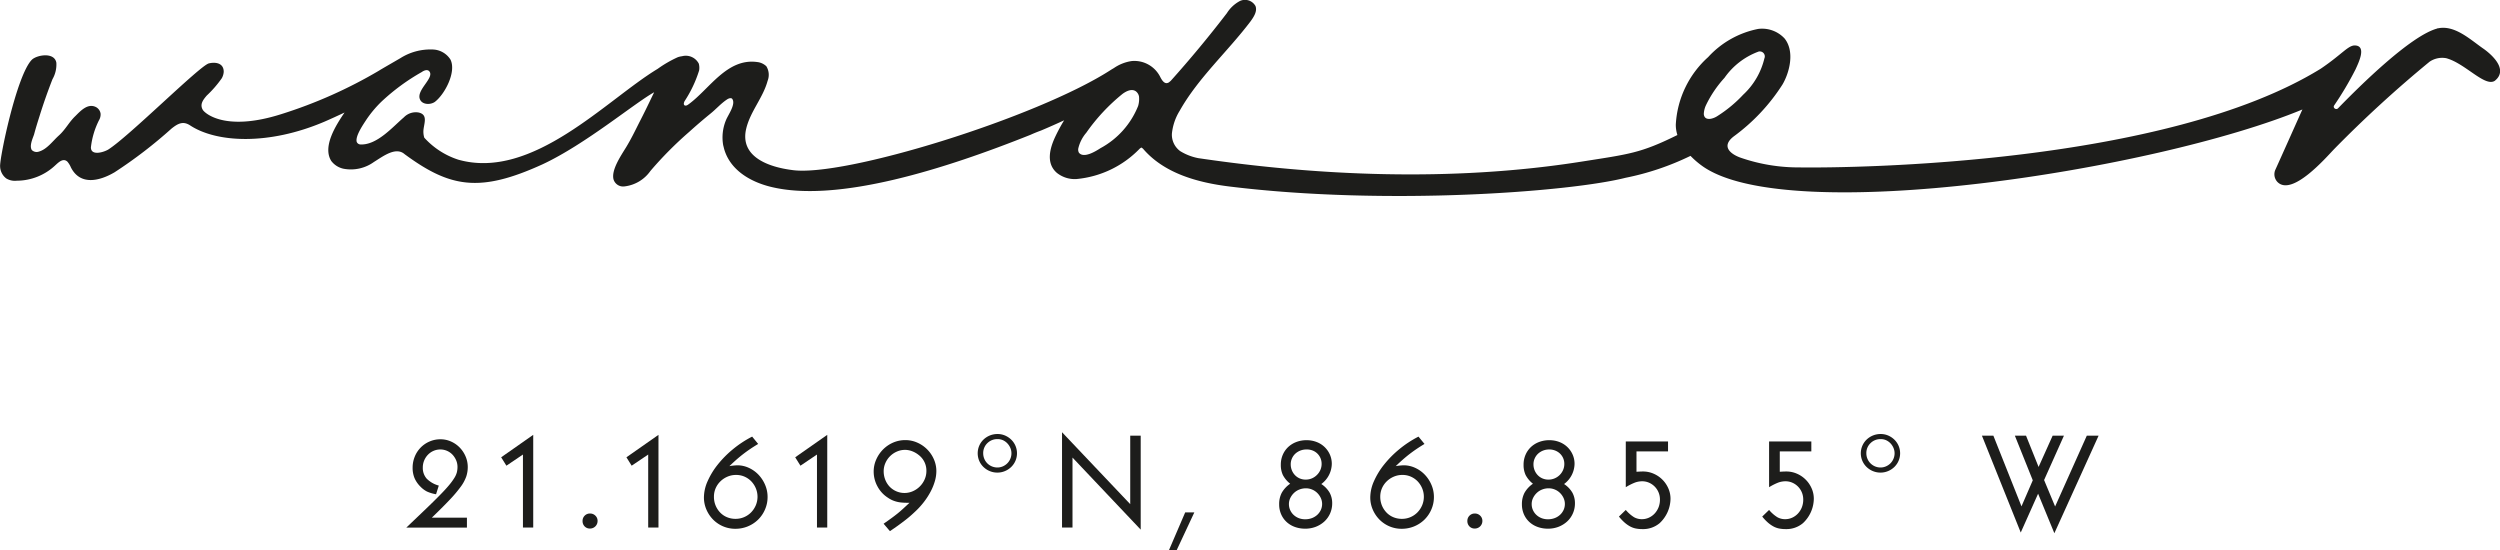 <svg xmlns="http://www.w3.org/2000/svg" width="218.942" height="48.206"><g fill="#1d1d1b"><path data-name="Trazado 8456" d="M217.427 4.221c-1.123-.791-2.45-2.028-3.886-1.746a.171.171 0 0 0-.113.028c-2.337.648-6.73 4.985-8.673 6.984-.169.169-.476-.043-.338-.253a28.412 28.412 0 0 0 1.874-3.16c.253-.563 1-2.053-.046-2.093-.6-.023-1.116.759-3 2.034-13.57 8.374-40.755 8.713-45.671 8.647a15.492 15.492 0 0 1-5.055-.824c-.808-.261-1.908-.956-.673-1.9a16.858 16.858 0 0 0 4.265-4.548c.611-1.049 1.084-2.883.177-4.019a2.68 2.68 0 0 0-2.315-.837 8.039 8.039 0 0 0-4.376 2.465 8.555 8.555 0 0 0-2.836 5.919 2.938 2.938 0 0 0 .14.907c-3.239 1.6-4.185 1.667-8.455 2.339-7.273 1.144-18.447 1.907-33.506-.314a4.739 4.739 0 0 1-1.585-.617 1.779 1.779 0 0 1-.724-1.522 4.693 4.693 0 0 1 .676-2c1.633-2.9 4.2-5.181 6.223-7.856.282-.394.592-.873.423-1.323a1.053 1.053 0 0 0-1.352-.451 3.016 3.016 0 0 0-1.154 1.07 100.132 100.132 0 0 1-4.928 5.941c-.085.057-.141.141-.254.169-.31.112-.535-.281-.676-.563a2.533 2.533 0 0 0-2.478-1.351 3.671 3.671 0 0 0-1.556.612c-.1.058-.194.114-.273.164-6.482 4.189-23.461 9.445-27.933 8.765-1.981-.255-4.613-1.132-3.991-3.651.368-1.5 1.472-2.689 1.868-4.161a1.431 1.431 0 0 0-.113-1.274 1.383 1.383 0 0 0-.792-.368c-2.66-.368-4.189 2.378-6.029 3.708-.113.085-.226.141-.339.085-.113-.085-.057-.254 0-.368a10.645 10.645 0 0 0 1.274-2.689 1.413 1.413 0 0 0-.028-.594 1.28 1.28 0 0 0-1.472-.651 1.756 1.756 0 0 0-.366.084 10.176 10.176 0 0 0-1.764 1.02c-4.463 2.688-10.958 9.8-17.468 7.953a6.88 6.88 0 0 1-2.972-1.924 1.78 1.78 0 0 1-.057-.792c.085-.595.339-1.246-.453-1.416a1.453 1.453 0 0 0-1.274.424c-.991.849-2.349 2.435-3.793 2.378a.368.368 0 0 1-.339-.226c-.142-.481.537-1.473.792-1.868a9.854 9.854 0 0 1 1.387-1.669 18.327 18.327 0 0 1 3.51-2.576c.2-.141.481-.255.651-.085.538.566-1.189 1.67-.793 2.491.2.453.906.48 1.3.2.878-.679 1.9-2.632 1.359-3.708a1.905 1.905 0 0 0-1.585-.877 4.91 4.91 0 0 0-2.781.749l-.052.03-.081.048c-.472.275-1.707.986-1.733 1.012a40.9 40.9 0 0 1-8.576 3.821c-4.981 1.585-6.737-.119-6.879-.374-.283-.481.028-.876.34-1.245a9.644 9.644 0 0 0 1.323-1.522 1.32 1.32 0 0 0 .17-.566c0-.764-.708-.877-1.3-.735-.765.17-7.02 6.425-8.831 7.556-.453.255-1.5.538-1.5-.2a6.99 6.99 0 0 1 .708-2.378 1 1 0 0 0 .141-.566.776.776 0 0 0-.425-.595c-.707-.34-1.33.34-1.783.793-.566.538-.849 1.161-1.443 1.7-.538.481-1.047 1.217-1.755 1.415a.6.6 0 0 1-.622-.142c-.227-.368.085-1.018.2-1.358.141-.538.311-1.076.481-1.614a48.026 48.026 0 0 1 1.132-3.226 2.59 2.59 0 0 0 .339-1.444c-.169-.962-1.726-.68-2.151-.255C1.453 6.597-.047 13.871.01 14.578a1.369 1.369 0 0 0 .537 1.048 1.433 1.433 0 0 0 .906.2 4.943 4.943 0 0 0 3.4-1.359c.283-.255.679-.651 1.047-.312a1.9 1.9 0 0 1 .311.509c.821 1.613 2.519 1.189 3.821.425a40.191 40.191 0 0 0 4.981-3.821c.566-.453 1.017-.693 1.642-.283 2.323 1.522 6.886 1.755 11.782-.339.581-.253 1.16-.52 1.738-.792-.781 1.146-1.949 3-1.162 4.245a1.822 1.822 0 0 0 1.075.679 3.45 3.45 0 0 0 2.661-.594c.821-.51 1.917-1.358 2.689-.68 3.964 2.913 6.548 3.416 12.1.875 3.728-1.745 8.013-5.331 9.751-6.3-.433.9-.862 1.8-1.318 2.676-.368.736-.729 1.477-1.161 2.179-.453.736-1.278 1.951-1.082 2.764a.877.877 0 0 0 .973.626 3.234 3.234 0 0 0 2.261-1.353 32.363 32.363 0 0 1 3.4-3.425 47.283 47.283 0 0 1 1.812-1.557c.538-.425.962-.934 1.528-1.3.142-.085.339-.141.424-.028.34.453-.368 1.415-.538 1.84a3.953 3.953 0 0 0-.255 2.208l.085.339c.538 1.868 2.316 2.877 4.076 3.312 5.869 1.452 15.4-1.613 22.762-4.557.311-.141.594-.254.906-.368a60.053 60.053 0 0 0 2.032-.9 15.065 15.065 0 0 0-.772 1.427c-.479 1.013-.845 2.337.141 3.182a2.5 2.5 0 0 0 1.718.535 8.809 8.809 0 0 0 5.519-2.647.576.576 0 0 1 .169-.112c.028.028.085.056.141.112 1.858 2.169 4.811 2.959 7.546 3.3 13.877 1.706 29.926.456 34.714-.764a23.453 23.453 0 0 0 5.679-1.918 7.5 7.5 0 0 0 1.058.908c7.553 5.335 39.639.363 52.529-4.97-.813 1.814-1.75 3.915-2.355 5.251a.98.98 0 0 0 .2 1.127c1.295 1.21 4.2-2.141 4.928-2.9a105.242 105.242 0 0 1 8.363-7.659 1.954 1.954 0 0 1 1.464-.309c1.661.45 3.386 2.552 4.252 1.977 1.481-1.19-1.061-2.854-1.061-2.854ZM99.67 9.289a7.258 7.258 0 0 1-3.294 3.688c-.394.254-1.464.929-1.887.395a.563.563 0 0 1-.057-.366 3.229 3.229 0 0 1 .7-1.38 16.569 16.569 0 0 1 3.182-3.408c.31-.225.789-.478 1.155-.225a.738.738 0 0 1 .281.451 2.155 2.155 0 0 1-.079.845Zm49.756-.123a9.921 9.921 0 0 1 1.6-2.35 6.283 6.283 0 0 1 2.9-2.267.437.437 0 0 1 .593.568 6.341 6.341 0 0 1-1.863 3.183 11.419 11.419 0 0 1-2.23 1.85 1.665 1.665 0 0 1-.581.249c-.448.074-.613-.135-.631-.42a1.986 1.986 0 0 1 .213-.812Z"/><g data-name="Grupo 2536"><path data-name="Trazado 8457" d="M35.586 46.203q.989-.94 1.713-1.635t1.219-1.2q.5-.507.8-.869a5.484 5.484 0 0 0 .471-.64 1.8 1.8 0 0 0 .223-.5 1.963 1.963 0 0 0 .054-.464 1.471 1.471 0 0 0-.121-.591 1.688 1.688 0 0 0-.32-.489 1.466 1.466 0 0 0-1.056-.452 1.5 1.5 0 0 0-.6.121 1.52 1.52 0 0 0-.489.338 1.6 1.6 0 0 0-.332.507 1.587 1.587 0 0 0-.12.616 1.406 1.406 0 0 0 .338.971 2.333 2.333 0 0 0 1.062.609l-.241.76a3.252 3.252 0 0 1-.79-.236 2.175 2.175 0 0 1-.573-.428 2.366 2.366 0 0 1-.519-.748 2.3 2.3 0 0 1-.169-.905 2.561 2.561 0 0 1 .187-.977 2.417 2.417 0 0 1 1.3-1.327 2.374 2.374 0 0 1 .953-.193 2.234 2.234 0 0 1 .917.193 2.444 2.444 0 0 1 .76.525 2.542 2.542 0 0 1 .519.778 2.349 2.349 0 0 1 .193.941 2.636 2.636 0 0 1-.133.827 3.412 3.412 0 0 1-.489.9 11.535 11.535 0 0 1-.965 1.14q-.61.645-1.563 1.563h3.077v.869Z"/><path data-name="Trazado 8458" d="M46.698 38.082v8.12h-.9v-6.395l-1.448.977-.459-.736Z"/><path data-name="Trazado 8459" d="M51.67 44.972a.652.652 0 0 1 .471.187.623.623 0 0 1 .193.465.659.659 0 0 1-.664.664.624.624 0 0 1-.47-.188.654.654 0 0 1-.181-.476.639.639 0 0 1 .651-.652Z"/><path data-name="Trazado 8460" d="M57.667 38.082v8.12h-.9v-6.395l-1.448.977-.458-.736Z"/><path data-name="Trazado 8461" d="M66.398 38.879q-.4.241-.712.453t-.6.434q-.29.223-.579.477t-.627.579a5.105 5.105 0 0 1 .688-.072 2.384 2.384 0 0 1 1.013.223 2.754 2.754 0 0 1 .845.6 2.979 2.979 0 0 1 .579.887 2.662 2.662 0 0 1 .217 1.062 2.7 2.7 0 0 1-.223 1.092 2.788 2.788 0 0 1-.6.887 2.826 2.826 0 0 1-2 .808 2.694 2.694 0 0 1-1.08-.217 2.728 2.728 0 0 1-.869-.591 2.856 2.856 0 0 1-.585-.875 2.656 2.656 0 0 1-.217-1.068 3.536 3.536 0 0 1 .32-1.412 6.614 6.614 0 0 1 .881-1.448 9 9 0 0 1 1.333-1.351 9.282 9.282 0 0 1 1.689-1.11Zm-1.942 2.715a1.867 1.867 0 0 0-.748.151 2.007 2.007 0 0 0-.616.41 1.9 1.9 0 0 0-.416.6 1.825 1.825 0 0 0-.151.742 1.964 1.964 0 0 0 .543 1.387 1.758 1.758 0 0 0 .6.41 1.914 1.914 0 0 0 .754.145 1.892 1.892 0 0 0 1.357-.567 2.014 2.014 0 0 0 .41-.616 1.926 1.926 0 0 0 0-1.5 1.991 1.991 0 0 0-.4-.609 1.885 1.885 0 0 0-.6-.41 1.794 1.794 0 0 0-.728-.143Z"/><path data-name="Trazado 8462" d="M72.448 38.082v8.12h-.9v-6.395l-1.448.977-.458-.736Z"/><path data-name="Trazado 8463" d="M77.383 45.866q.4-.278.688-.488t.537-.41q.247-.2.489-.423l.555-.513h-.157a5.519 5.519 0 0 1-.561-.024 2.665 2.665 0 0 1-.435-.078 2.532 2.532 0 0 1-.374-.133 2.361 2.361 0 0 1-.368-.211 2.658 2.658 0 0 1-.911-.989 2.7 2.7 0 0 1-.332-1.3 2.564 2.564 0 0 1 .224-1.056 2.914 2.914 0 0 1 .6-.881 2.825 2.825 0 0 1 .881-.6 2.65 2.65 0 0 1 1.068-.217 2.55 2.55 0 0 1 1.038.217 2.813 2.813 0 0 1 1.46 1.46 2.552 2.552 0 0 1 .218 1.038 3.178 3.178 0 0 1-.127.869 4.783 4.783 0 0 1-.362.9 6.353 6.353 0 0 1-.573.9 6.808 6.808 0 0 1-.76.844q-.254.242-.483.44t-.495.4q-.266.205-.567.422t-.7.483Zm1.87-6.467a1.722 1.722 0 0 0-.712.151 1.924 1.924 0 0 0-1 1 1.765 1.765 0 0 0-.151.717 2.017 2.017 0 0 0 .139.748 1.885 1.885 0 0 0 .386.61 1.806 1.806 0 0 0 2.033.392 2 2 0 0 0 1.026-1.026 1.812 1.812 0 0 0 .157-.748 1.715 1.715 0 0 0-.664-1.388 2.094 2.094 0 0 0-.585-.338 1.789 1.789 0 0 0-.629-.12Z"/><path data-name="Trazado 8464" d="M87.361 38.01a1.644 1.644 0 0 1 .658.132 1.792 1.792 0 0 1 .543.362 1.67 1.67 0 0 1 0 2.389 1.76 1.76 0 0 1-.549.362 1.681 1.681 0 0 1-.664.133 1.709 1.709 0 0 1-.676-.133 1.76 1.76 0 0 1-.549-.362 1.659 1.659 0 0 1-.368-.537 1.7 1.7 0 0 1 0-1.315 1.659 1.659 0 0 1 .368-.537 1.766 1.766 0 0 1 1.237-.494Zm0 .446a1.224 1.224 0 0 0-.893.356 1.194 1.194 0 0 0-.362.887 1.248 1.248 0 0 0 .362.881 1.256 1.256 0 0 0 .881.362 1.18 1.18 0 0 0 .476-.1 1.245 1.245 0 0 0 .754-1.146 1.189 1.189 0 0 0-.1-.476 1.348 1.348 0 0 0-.266-.4 1.23 1.23 0 0 0-.386-.272 1.149 1.149 0 0 0-.466-.092Z"/><path data-name="Trazado 8465" d="m93.009 37.853 5.973 6.3v-6h.917v8.229l-5.973-6.31v6.129h-.917Z"/><path data-name="Trazado 8466" d="M103.795 44.876h.8l-1.557 3.33h-.675Z"/><path data-name="Trazado 8467" d="M115.716 42.39a2.278 2.278 0 0 1 .73.76 1.911 1.911 0 0 1 .223.929 2.16 2.16 0 0 1-.181.881 2.115 2.115 0 0 1-.5.706 2.375 2.375 0 0 1-.748.465 2.53 2.53 0 0 1-.935.169 2.615 2.615 0 0 1-.917-.157 2.111 2.111 0 0 1-.724-.441 1.994 1.994 0 0 1-.47-.675 2.153 2.153 0 0 1-.169-.863 2.11 2.11 0 0 1 .223-1 2.4 2.4 0 0 1 .742-.8 2.41 2.41 0 0 1-.639-.76 2.061 2.061 0 0 1-.181-.905 2.151 2.151 0 0 1 .169-.863 2.042 2.042 0 0 1 .464-.675 2.143 2.143 0 0 1 .712-.447 2.479 2.479 0 0 1 .911-.163 2.4 2.4 0 0 1 .875.157 2.066 2.066 0 0 1 1.164 1.1 1.98 1.98 0 0 1 .169.814 2.242 2.242 0 0 1-.918 1.768Zm-1.339.374a1.558 1.558 0 0 0-.586.109 1.428 1.428 0 0 0-.47.3 1.56 1.56 0 0 0-.32.44 1.2 1.2 0 0 0-.121.537 1.252 1.252 0 0 0 .109.519 1.326 1.326 0 0 0 .3.423 1.416 1.416 0 0 0 .453.284 1.513 1.513 0 0 0 .561.1 1.645 1.645 0 0 0 .585-.1 1.456 1.456 0 0 0 .47-.284 1.344 1.344 0 0 0 .314-.428 1.255 1.255 0 0 0 0-1.05 1.525 1.525 0 0 0-.308-.44 1.4 1.4 0 0 0-.452-.3 1.377 1.377 0 0 0-.536-.109Zm.036-3.4a1.445 1.445 0 0 0-.543.1 1.415 1.415 0 0 0-.434.272 1.272 1.272 0 0 0-.29.41 1.23 1.23 0 0 0-.108.507 1.392 1.392 0 0 0 .1.537 1.354 1.354 0 0 0 .278.428 1.256 1.256 0 0 0 .416.284 1.314 1.314 0 0 0 .519.1 1.364 1.364 0 0 0 .543-.109 1.386 1.386 0 0 0 .44-.3 1.4 1.4 0 0 0 .3-.435 1.319 1.319 0 0 0 .109-.537 1.242 1.242 0 0 0-.1-.5 1.233 1.233 0 0 0-.694-.669 1.417 1.417 0 0 0-.536-.09Z"/><path data-name="Trazado 8468" d="M124.753 38.879q-.4.241-.712.453t-.6.434q-.289.223-.579.477t-.627.579a5.111 5.111 0 0 1 .688-.072 2.384 2.384 0 0 1 1.013.223 2.753 2.753 0 0 1 .845.6 2.985 2.985 0 0 1 .58.887 2.677 2.677 0 0 1 .217 1.062 2.7 2.7 0 0 1-.223 1.092 2.8 2.8 0 0 1-.6.887 2.824 2.824 0 0 1-2 .808 2.694 2.694 0 0 1-1.08-.217 2.728 2.728 0 0 1-.869-.591 2.855 2.855 0 0 1-.585-.875 2.657 2.657 0 0 1-.217-1.068 3.539 3.539 0 0 1 .32-1.412 6.594 6.594 0 0 1 .881-1.448 9 9 0 0 1 1.333-1.351 9.272 9.272 0 0 1 1.689-1.11Zm-1.943 2.715a1.865 1.865 0 0 0-.748.151 2.007 2.007 0 0 0-.616.41 1.91 1.91 0 0 0-.416.6 1.829 1.829 0 0 0-.151.742 2 2 0 0 0 .145.772 1.975 1.975 0 0 0 .4.615 1.751 1.751 0 0 0 .6.41 1.913 1.913 0 0 0 .754.145 1.863 1.863 0 0 0 .748-.151 1.888 1.888 0 0 0 .609-.416 2 2 0 0 0 .41-.616 1.928 1.928 0 0 0 0-1.5 1.989 1.989 0 0 0-.4-.609 1.883 1.883 0 0 0-.6-.41 1.793 1.793 0 0 0-.735-.143Z"/><path data-name="Trazado 8469" d="M129.158 44.972a.653.653 0 0 1 .471.187.622.622 0 0 1 .193.465.659.659 0 0 1-.663.664.626.626 0 0 1-.471-.188.657.657 0 0 1-.181-.476.639.639 0 0 1 .652-.652Z"/><path data-name="Trazado 8470" d="M136.976 42.39a2.28 2.28 0 0 1 .73.76 1.919 1.919 0 0 1 .223.929 2.152 2.152 0 0 1-.181.881 2.1 2.1 0 0 1-.5.706 2.371 2.371 0 0 1-.748.465 2.531 2.531 0 0 1-.935.169 2.614 2.614 0 0 1-.917-.157 2.115 2.115 0 0 1-.724-.441 2 2 0 0 1-.47-.675 2.151 2.151 0 0 1-.169-.863 2.107 2.107 0 0 1 .223-1 2.393 2.393 0 0 1 .742-.8 2.411 2.411 0 0 1-.639-.76 2.063 2.063 0 0 1-.181-.905 2.151 2.151 0 0 1 .169-.863 2.04 2.04 0 0 1 .464-.675 2.138 2.138 0 0 1 .712-.447 2.477 2.477 0 0 1 .911-.163 2.4 2.4 0 0 1 .875.157 2.066 2.066 0 0 1 1.164 1.1 1.983 1.983 0 0 1 .169.814 2.243 2.243 0 0 1-.918 1.768Zm-1.339.374a1.559 1.559 0 0 0-.586.109 1.43 1.43 0 0 0-.47.3 1.566 1.566 0 0 0-.32.44 1.209 1.209 0 0 0-.121.537 1.253 1.253 0 0 0 .109.519 1.319 1.319 0 0 0 .3.423 1.415 1.415 0 0 0 .453.284 1.514 1.514 0 0 0 .561.1 1.644 1.644 0 0 0 .585-.1 1.456 1.456 0 0 0 .47-.284 1.344 1.344 0 0 0 .314-.428 1.257 1.257 0 0 0 0-1.05 1.522 1.522 0 0 0-.308-.44 1.392 1.392 0 0 0-.452-.3 1.377 1.377 0 0 0-.535-.109Zm.036-3.4a1.444 1.444 0 0 0-.543.1 1.408 1.408 0 0 0-.434.272 1.272 1.272 0 0 0-.29.41 1.223 1.223 0 0 0-.109.507 1.388 1.388 0 0 0 .1.537 1.348 1.348 0 0 0 .278.428 1.252 1.252 0 0 0 .416.284 1.311 1.311 0 0 0 .519.1 1.364 1.364 0 0 0 .543-.109 1.385 1.385 0 0 0 .736-.73 1.319 1.319 0 0 0 .109-.537 1.244 1.244 0 0 0-.1-.5 1.261 1.261 0 0 0-.278-.4 1.273 1.273 0 0 0-.416-.265 1.419 1.419 0 0 0-.531-.099Z"/><path data-name="Trazado 8471" d="M142.381 44.659a3.115 3.115 0 0 0 .718.633 1.375 1.375 0 0 0 .694.176 1.46 1.46 0 0 0 .615-.133 1.587 1.587 0 0 0 .507-.368 1.746 1.746 0 0 0 .338-.543 1.836 1.836 0 0 0 .12-.67 1.6 1.6 0 0 0-.453-1.134 1.594 1.594 0 0 0-.495-.344 1.482 1.482 0 0 0-.609-.127 1.864 1.864 0 0 0-.621.109 4.944 4.944 0 0 0-.814.41v-4.006h3.7v.869h-2.763v1.785c.112-.008.215-.014.307-.018s.183-.006.272-.006a2.293 2.293 0 0 1 .923.193 2.468 2.468 0 0 1 1.285 1.28 2.233 2.233 0 0 1 .193.917 2.97 2.97 0 0 1-.954 2.136 2.242 2.242 0 0 1-1.5.519 2.937 2.937 0 0 1-.591-.054 1.789 1.789 0 0 1-.507-.187 2.725 2.725 0 0 1-.476-.338 4.153 4.153 0 0 1-.489-.519Z"/><path data-name="Trazado 8472" d="M154.93 44.659a3.115 3.115 0 0 0 .718.633 1.375 1.375 0 0 0 .694.176 1.459 1.459 0 0 0 .615-.133 1.582 1.582 0 0 0 .507-.368 1.735 1.735 0 0 0 .338-.543 1.837 1.837 0 0 0 .12-.67 1.632 1.632 0 0 0-.12-.627 1.615 1.615 0 0 0-.332-.507 1.593 1.593 0 0 0-.495-.344 1.482 1.482 0 0 0-.609-.127 1.865 1.865 0 0 0-.621.109 4.968 4.968 0 0 0-.814.41v-4.006h3.7v.869h-2.763v1.785c.112-.008.215-.014.308-.018s.182-.006.271-.006a2.291 2.291 0 0 1 .923.193 2.467 2.467 0 0 1 1.285 1.28 2.235 2.235 0 0 1 .193.917 2.965 2.965 0 0 1-.954 2.136 2.243 2.243 0 0 1-1.5.519 2.939 2.939 0 0 1-.591-.054 1.79 1.79 0 0 1-.507-.187 2.734 2.734 0 0 1-.477-.338 4.121 4.121 0 0 1-.489-.519Z"/><path data-name="Trazado 8473" d="M164.704 38.01a1.643 1.643 0 0 1 .657.132 1.79 1.79 0 0 1 .543.362 1.671 1.671 0 0 1 0 2.389 1.756 1.756 0 0 1-.549.362 1.678 1.678 0 0 1-.664.133 1.711 1.711 0 0 1-.676-.133 1.755 1.755 0 0 1-.549-.362 1.671 1.671 0 0 1 0-2.389 1.765 1.765 0 0 1 1.237-.494Zm0 .446a1.223 1.223 0 0 0-.893.356 1.191 1.191 0 0 0-.362.887 1.241 1.241 0 0 0 1.242 1.243 1.183 1.183 0 0 0 .477-.1 1.251 1.251 0 0 0 .392-.265 1.253 1.253 0 0 0 .362-.881 1.194 1.194 0 0 0-.1-.476 1.339 1.339 0 0 0-.265-.4 1.242 1.242 0 0 0-.386-.272 1.15 1.15 0 0 0-.467-.092Z"/><path data-name="Trazado 8474" d="m174.573 38.155 2.462 6.19.989-2.28-1.569-3.91h.978l1.1 2.739 1.231-2.739h.989l-1.738 3.885.965 2.317 2.775-6.2h1.032l-3.873 8.543-1.424-3.463-1.52 3.4-3.4-8.483Z"/></g></g></svg>